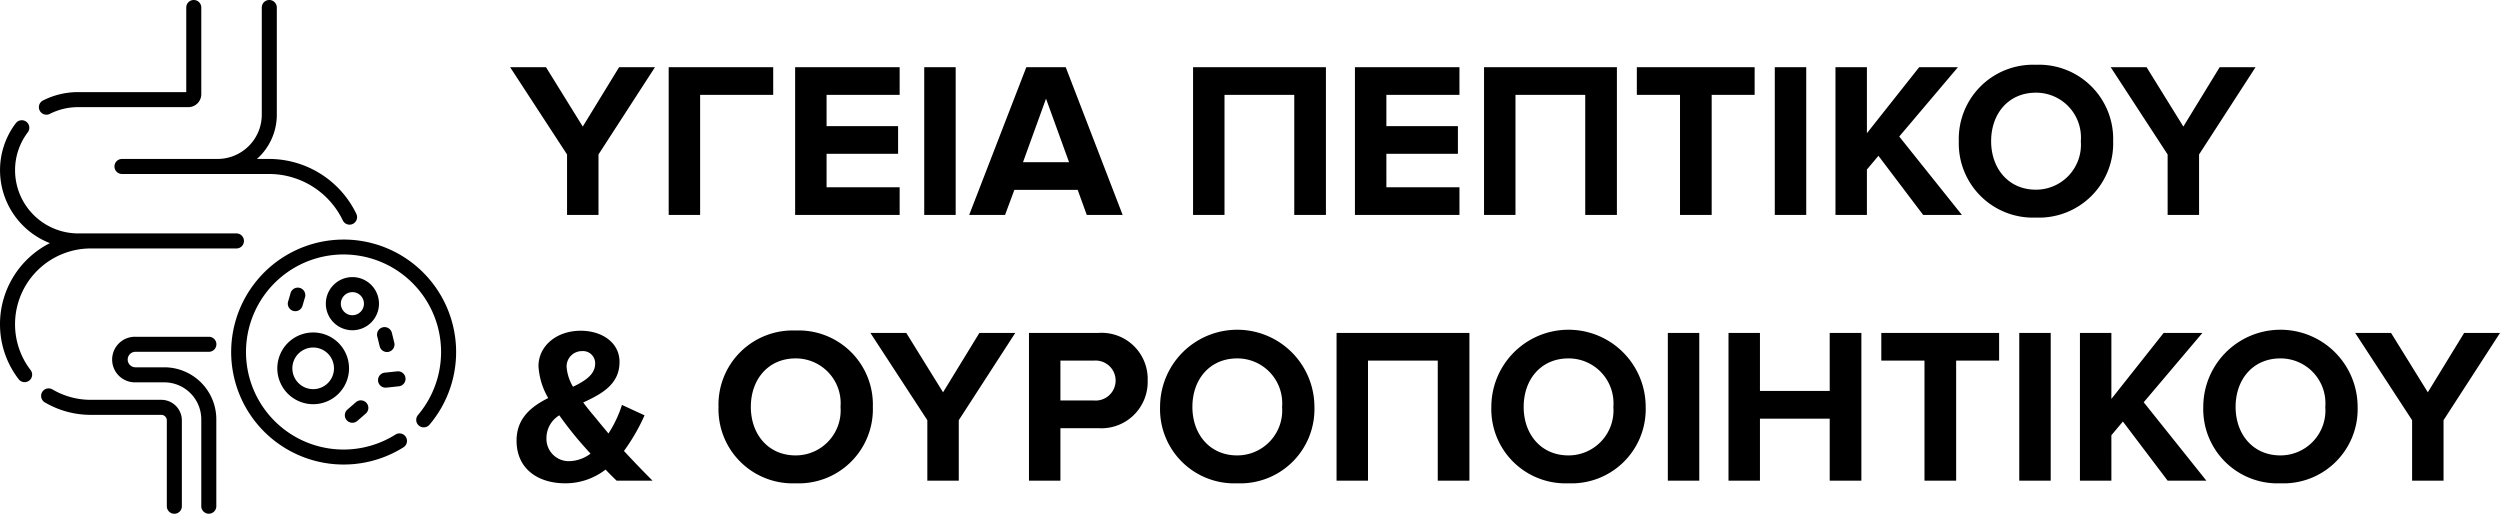 <svg xmlns="http://www.w3.org/2000/svg" width="225.793" height="46.398" viewBox="0 0 225.793 46.398">
  <g id="Group_10836" data-name="Group 10836" transform="translate(-69 -884.35)">
    <path id="Path_3246" data-name="Path 3246" d="M7.88,0V-5.46l5.1-7.88H9.74L6.46-7.98,3.14-13.34H-.1L5.04-5.46V0Zm9.18,0V-10.84h6.6v-2.5H14.22V0ZM35.08,0V-2.5h-6.6V-5.52h6.46v-2.5H28.48v-2.82h6.6v-2.5H25.64V0Zm5.06,0V-13.34H37.3V0ZM55.22,0,50.08-13.34H46.52L41.36,0H44.6l.84-2.26h5.72L51.98,0ZM50.38-4.76H46.22L48.3-10.5ZM73.58,0V-13.34h-12V0h2.84V-10.84h6.3V0ZM85.64,0V-2.5h-6.6V-5.52H85.5v-2.5H79.04v-2.82h6.6v-2.5H76.2V0ZM99.86,0V-13.34h-12V0H90.7V-10.84H97V0Zm8.56,0V-10.84h3.88v-2.5H101.66v2.5h3.9V0Zm8.54,0V-13.34h-2.84V0Zm14.06,0-5.66-7.08,5.3-6.26h-3.5l-4.72,5.96v-5.96H119.6V0h2.84V-4.1l1.04-1.24L127.52,0Zm6.68.24a6.7,6.7,0,0,0,6.98-6.9,6.7,6.7,0,0,0-6.98-6.9,6.7,6.7,0,0,0-6.96,6.9A6.7,6.7,0,0,0,137.7.24Zm0-2.52c-2.46,0-4.04-1.9-4.04-4.38,0-2.5,1.58-4.38,4.04-4.38a4.049,4.049,0,0,1,4.06,4.38A4.06,4.06,0,0,1,137.7-2.28ZM152.44,0V-5.46l5.1-7.88H154.3l-3.28,5.36-3.32-5.36h-3.24l5.14,7.88V0ZM12.76,24c-.94-.94-1.78-1.82-2.58-2.68a17.6,17.6,0,0,0,1.86-3.22L10,17.16a10.659,10.659,0,0,1-1.22,2.58c-.36-.44-.74-.88-1.12-1.36-.34-.4-.76-.9-1.16-1.44,1.64-.76,3.28-1.62,3.28-3.66,0-1.78-1.62-2.82-3.5-2.82-2.22,0-3.82,1.4-3.82,3.2a6.447,6.447,0,0,0,.88,2.88C1.82,17.3.48,18.36.48,20.38c0,2.58,1.96,3.86,4.4,3.86A5.922,5.922,0,0,0,8.52,23c.38.4.72.74,1,1ZM5.24,22.24a2.017,2.017,0,0,1-2.06-2.1A2.4,2.4,0,0,1,4.34,18.1c.44.62.9,1.22,1.34,1.76.32.4.88,1.04,1.48,1.7A3.3,3.3,0,0,1,5.24,22.24ZM5,13.72A1.384,1.384,0,0,1,6.4,12.3a1.1,1.1,0,0,1,1.18,1.12c0,.98-.88,1.56-2,2.1A4.1,4.1,0,0,1,5,13.72ZM25.68,24.24a6.7,6.7,0,0,0,6.98-6.9,6.7,6.7,0,0,0-6.98-6.9,6.7,6.7,0,0,0-6.96,6.9A6.7,6.7,0,0,0,25.68,24.24Zm0-2.52c-2.46,0-4.04-1.9-4.04-4.38,0-2.5,1.58-4.38,4.04-4.38a4.049,4.049,0,0,1,4.06,4.38A4.06,4.06,0,0,1,25.68,21.72ZM40.42,24V18.54l5.1-7.88H42.28L39,16.02l-3.32-5.36H32.44l5.14,7.88V24Zm9.18,0V19.26H53a4.184,4.184,0,0,0,4.48-4.3A4.163,4.163,0,0,0,53,10.66H46.76V24Zm3.02-7.24H49.6v-3.6h3.02a1.807,1.807,0,1,1,0,3.6Zm12.94,7.48a6.7,6.7,0,0,0,6.98-6.9,6.97,6.97,0,0,0-13.94,0A6.7,6.7,0,0,0,65.56,24.24Zm0-2.52c-2.46,0-4.04-1.9-4.04-4.38,0-2.5,1.58-4.38,4.04-4.38a4.049,4.049,0,0,1,4.06,4.38A4.06,4.06,0,0,1,65.56,21.72ZM86.54,24V10.66h-12V24h2.84V13.16h6.3V24Zm8.94.24a6.7,6.7,0,0,0,6.98-6.9,6.97,6.97,0,0,0-13.94,0A6.7,6.7,0,0,0,95.48,24.24Zm0-2.52c-2.46,0-4.04-1.9-4.04-4.38,0-2.5,1.58-4.38,4.04-4.38a4.049,4.049,0,0,1,4.06,4.38A4.06,4.06,0,0,1,95.48,21.72ZM107.3,24V10.66h-2.84V24Zm14.64,0V10.66h-2.86V15.9h-6.3V10.66h-2.84V24h2.84V18.4h6.3V24Zm8.56,0V13.16h3.88v-2.5H123.74v2.5h3.9V24Zm8.54,0V10.66H136.2V24Zm14.06,0-5.66-7.08,5.3-6.26h-3.5l-4.72,5.96V10.66h-2.84V24h2.84V19.9l1.04-1.24L149.6,24Zm6.68.24a6.7,6.7,0,0,0,6.98-6.9,6.97,6.97,0,0,0-13.94,0A6.7,6.7,0,0,0,159.78,24.24Zm0-2.52c-2.46,0-4.04-1.9-4.04-4.38,0-2.5,1.58-4.38,4.04-4.38a4.049,4.049,0,0,1,4.06,4.38A4.06,4.06,0,0,1,159.78,21.72ZM174.52,24V18.54l5.1-7.88h-3.24l-3.28,5.36-3.32-5.36h-3.24l5.14,7.88V24Z" transform="translate(115.174 903.761)"/>
    <g id="guts" transform="translate(69 884.35)">
      <path id="Path_3066" data-name="Path 3066" d="M68.176,10.359a.676.676,0,0,0,.305-.073,5.64,5.64,0,0,1,2.562-.609H81A1.169,1.169,0,0,0,82.163,8.51V.679a.679.679,0,1,0-1.358,0v7.64H71.044a6.988,6.988,0,0,0-3.174.754.679.679,0,0,0,.306,1.286Z" transform="translate(-63.983)"/>
      <path id="Path_3067" data-name="Path 3067" d="M143.11,337.231h6.633a.679.679,0,1,0,0-1.358H143.11a2.059,2.059,0,1,0,0,4.117h2.605a3.345,3.345,0,0,1,3.341,3.341v7.845a.679.679,0,0,0,1.358,0v-7.845a4.7,4.7,0,0,0-4.7-4.7H143.11a.7.7,0,1,1,0-1.4Z" transform="translate(-130.877 -305.457)"/>
      <path id="Path_3068" data-name="Path 3068" d="M142.854,15.035a.679.679,0,0,0,.679.679h13.305a7.391,7.391,0,0,1,6.638,4.19.679.679,0,0,0,1.226-.585,8.756,8.756,0,0,0-7.864-4.963h-1.115a5.34,5.34,0,0,0,1.795-3.994V.679a.679.679,0,1,0-1.358,0v9.683a4,4,0,0,1-3.994,3.994h-8.632a.679.679,0,0,0-.679.679Z" transform="translate(-132.517 0)"/>
      <path id="Path_3069" data-name="Path 3069" d="M80.548,388.388H74.176a6.828,6.828,0,0,1-3.458-.94.679.679,0,0,0-.688,1.171,8.186,8.186,0,0,0,4.146,1.127h6.373a.5.5,0,0,1,.5.5V398a.679.679,0,0,0,1.358,0v-7.754A1.857,1.857,0,0,0,80.548,388.388Z" transform="translate(-65.982 -352.277)"/>
      <path id="Path_3070" data-name="Path 3070" d="M36.893,131.481h13.16a.679.679,0,1,0,0-1.358H35.76a5.709,5.709,0,0,1-5.7-5.7,5.652,5.652,0,0,1,1.15-3.434.679.679,0,1,0-1.084-.819,7,7,0,0,0-1.424,4.253A7.071,7.071,0,0,0,33.205,131a8.2,8.2,0,0,0-4.506,7.315,8.118,8.118,0,0,0,1.685,4.975.679.679,0,0,0,1.079-.826,6.771,6.771,0,0,1-1.405-4.15A6.843,6.843,0,0,1,36.893,131.481Z" transform="translate(-28.699 -109.041)"/>
      <path id="Path_3071" data-name="Path 3071" d="M269.457,238.937a10.159,10.159,0,1,0,5.4,18.762.679.679,0,1,0-.724-1.15,8.809,8.809,0,1,1,2.036-1.768.679.679,0,1,0,1.036.878,10.158,10.158,0,0,0-7.753-16.723Z" transform="translate(-238.416 -217.3)"/>
      <path id="Path_3072" data-name="Path 3072" d="M358.423,278.746a2.4,2.4,0,1,0-2.4,2.4A2.4,2.4,0,0,0,358.423,278.746Zm-2.4,1.044a1.043,1.043,0,1,1,1.043-1.044A1.045,1.045,0,0,1,356.021,279.789Z" transform="translate(-324.195 -251.319)"/>
      <path id="Path_3073" data-name="Path 3073" d="M308.512,338.077a3.239,3.239,0,1,0-3.239-3.239A3.242,3.242,0,0,0,308.512,338.077Zm0-5.119a1.88,1.88,0,1,1-1.88,1.88A1.882,1.882,0,0,1,308.512,332.958Z" transform="translate(-280.227 -301.571)"/>
      <path id="Path_3074" data-name="Path 3074" d="M404.987,327.965a.679.679,0,0,0,1.319-.324l-.219-.892a.679.679,0,0,0-1.319.324Z" transform="translate(-370.695 -296.689)"/>
      <path id="Path_3075" data-name="Path 3075" d="M406.479,371.761a.689.689,0,0,0,.072,0l1.119-.118a.679.679,0,0,0-.142-1.351l-1.119.118a.679.679,0,0,0,.07,1.355Z" transform="translate(-371.651 -336.753)"/>
      <path id="Path_3076" data-name="Path 3076" d="M373.321,401.328a.676.676,0,0,0,.445-.166l.765-.664a.679.679,0,1,0-.891-1.026l-.765.664a.679.679,0,0,0,.446,1.192Z" transform="translate(-341.496 -363.146)"/>
      <path id="Path_3077" data-name="Path 3077" d="M316.2,289.419a.678.678,0,0,0,.842-.461l.212-.724a.679.679,0,1,0-1.3-.381l-.212.724A.679.679,0,0,0,316.2,289.419Z" transform="translate(-289.721 -261.341)"/>
    </g>
  </g>
</svg>
